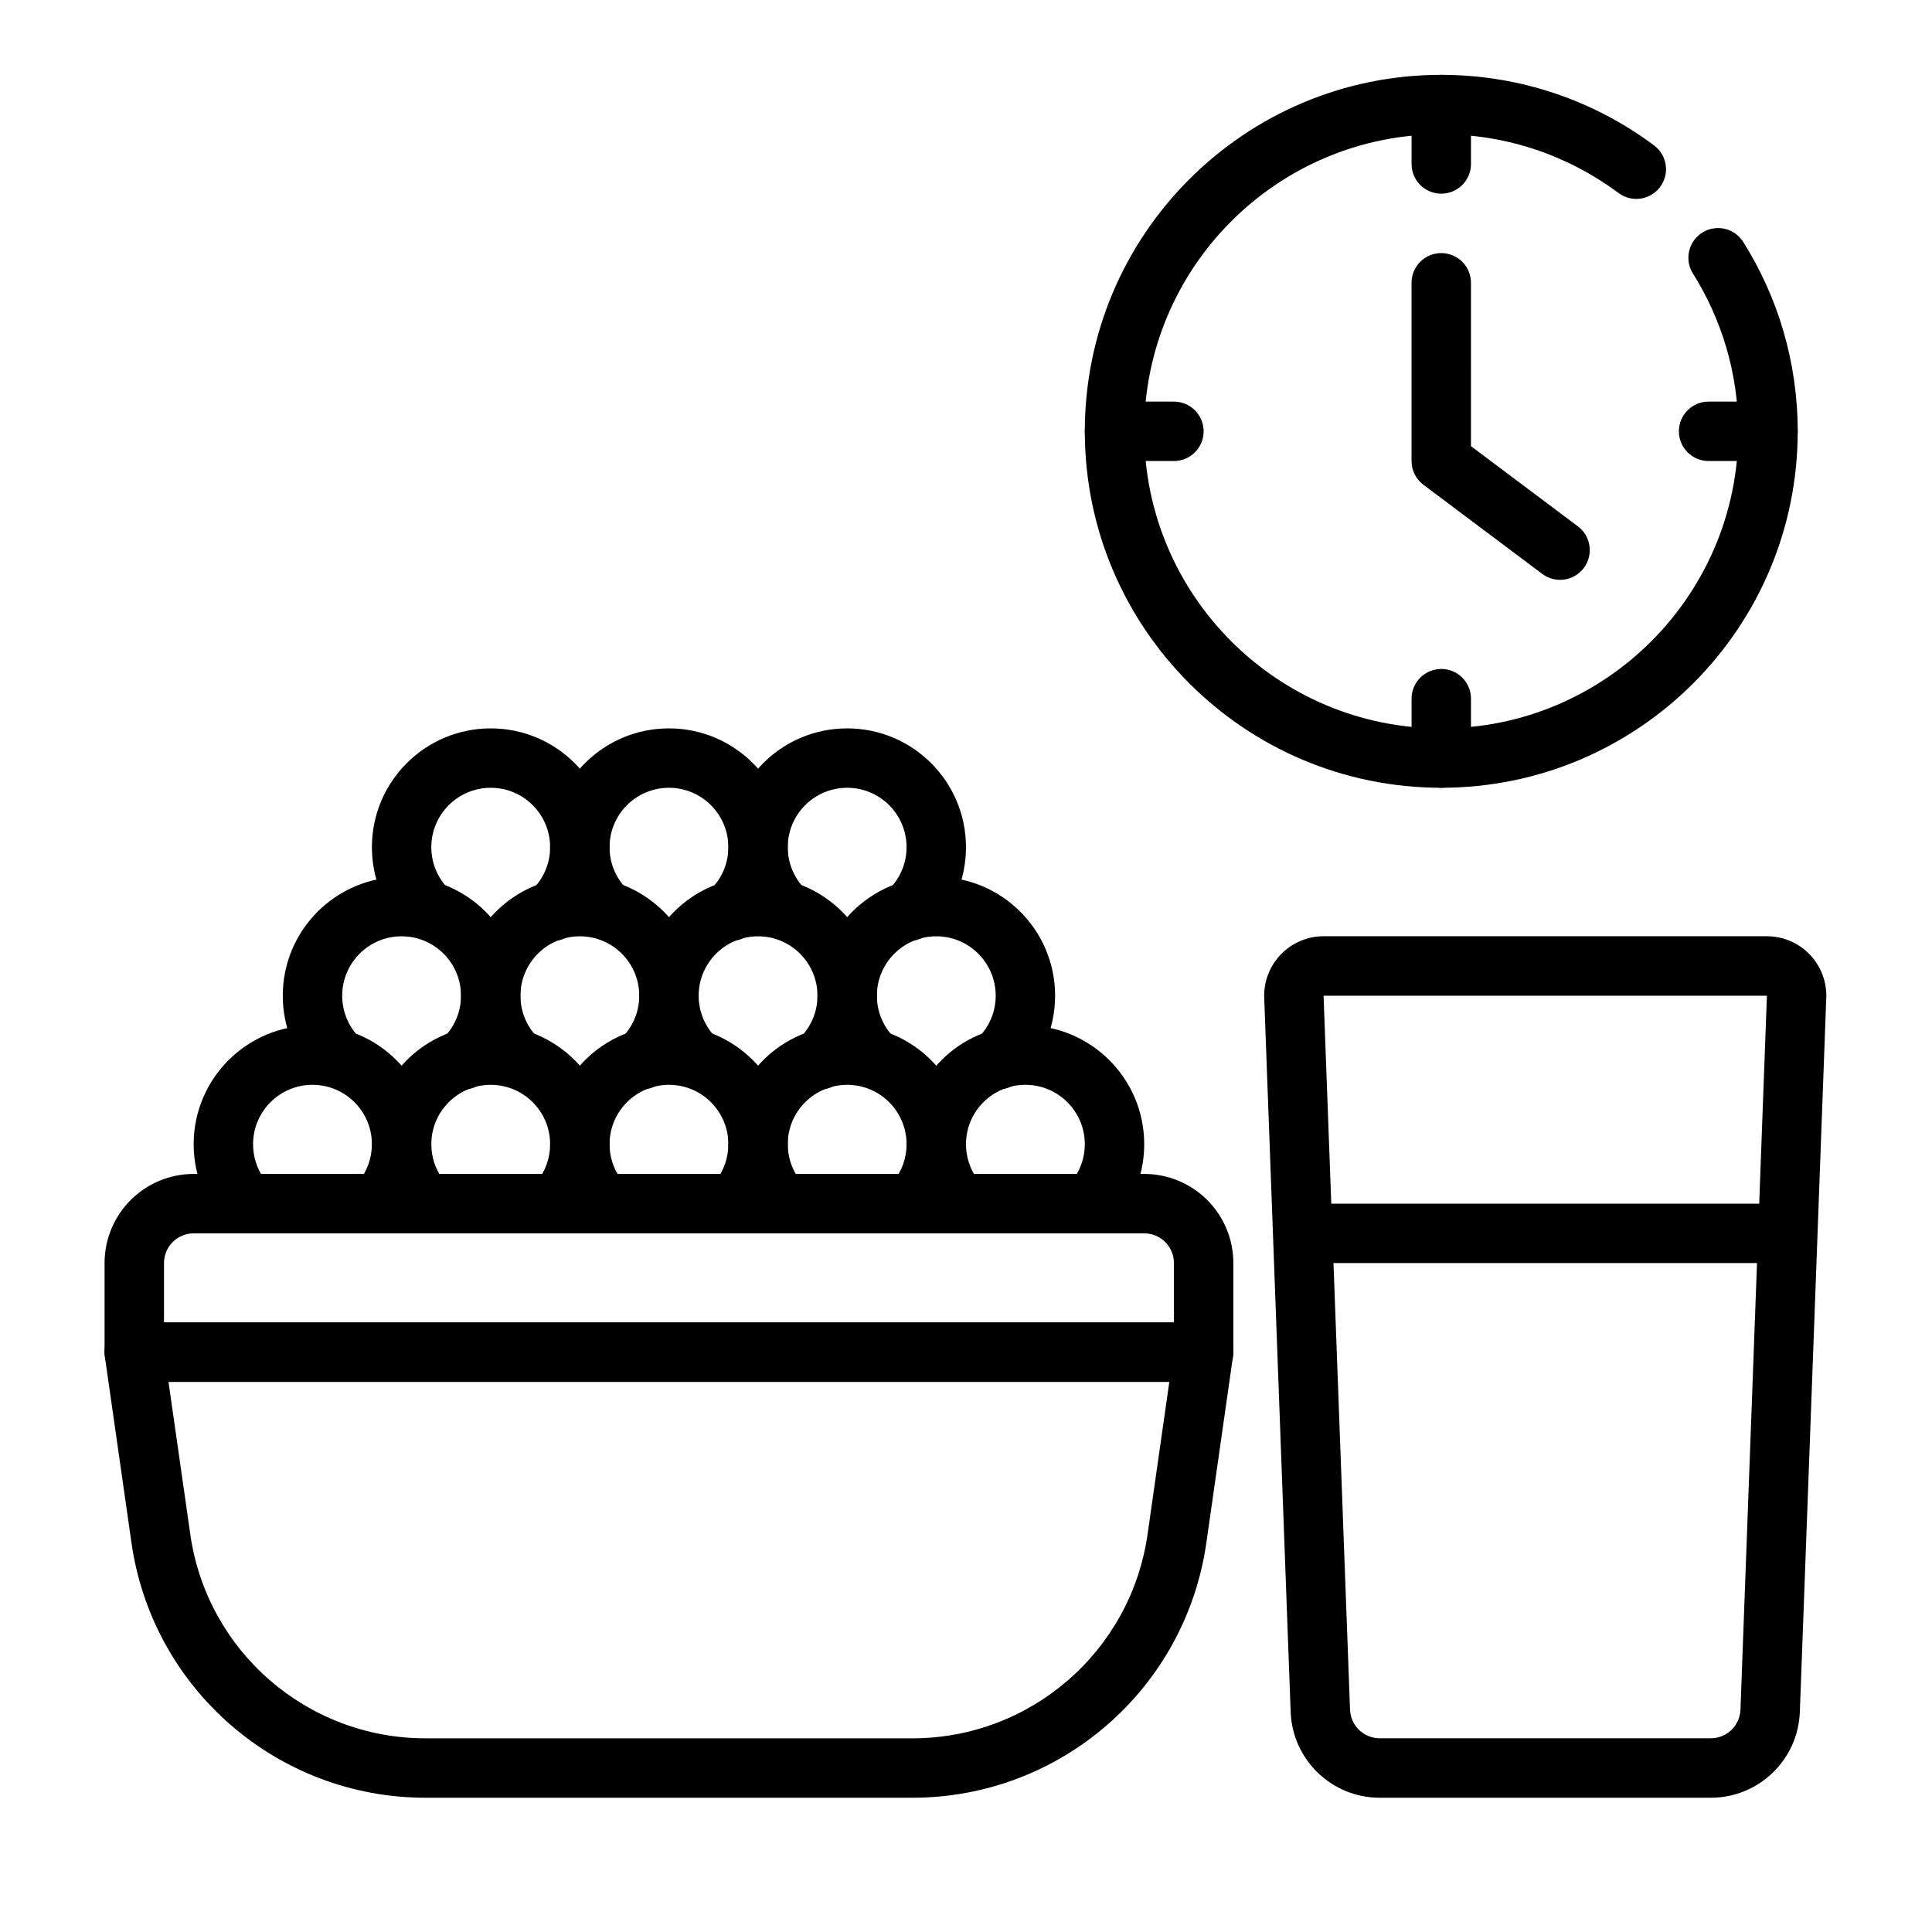 <?xml version="1.0" encoding="UTF-8"?>
<!-- Uploaded to: SVG Repo, www.svgrepo.com, Generator: SVG Repo Mixer Tools -->
<svg fill="#000000" width="800px" height="800px" version="1.1" viewBox="144 144 512 512" xmlns="http://www.w3.org/2000/svg">
 <g fill-rule="evenodd">
  <path d="m470.75 503.45c0.324-2.262-0.348-4.543-1.836-6.266-1.504-1.727-3.676-2.719-5.953-2.719h-283.39c-2.277 0-4.453 0.992-5.953 2.719-1.488 1.723-2.16 4.004-1.836 6.266 0 0 3.402 23.867 7.055 49.379 5.531 38.789 38.75 67.59 77.922 67.59h129.02c39.172 0 72.391-28.801 77.922-67.59 3.652-25.512 7.055-49.379 7.055-49.379zm-16.867 6.762h-265.23l5.773 40.391c4.43 31.031 30.992 54.074 62.336 54.074h129.02c31.34 0 57.906-23.043 62.336-54.074z"/>
  <path d="m627.98 408.45c0.164-4.281-1.426-8.426-4.394-11.508-2.965-3.082-7.059-4.828-11.336-4.828h-117.49c-4.273 0-8.367 1.746-11.336 4.828-2.965 3.082-4.555 7.227-4.394 11.508 1.176 31.777 5.461 147.46 7.008 189.23 0.473 12.691 10.898 22.742 23.602 22.742h87.734c12.703 0 23.129-10.051 23.602-22.742zm-15.73-0.578h-117.49l7.012 189.21c0.156 4.234 3.629 7.578 7.867 7.578h87.734c4.234 0 7.707-3.344 7.867-7.578z"/>
  <path d="m494.46 478.72h118.08c4.344 0 7.871-3.527 7.871-7.871 0-4.348-3.527-7.871-7.871-7.871h-118.08c-4.344 0-7.871 3.523-7.871 7.871 0 4.344 3.527 7.871 7.871 7.871z"/>
  <path d="m470.85 478.72c0-6.262-2.488-12.27-6.918-16.699-4.426-4.426-10.441-6.918-16.699-6.918h-251.9c-6.262 0-12.273 2.492-16.703 6.918-4.426 4.43-6.918 10.438-6.918 16.699v23.617c0 4.348 3.527 7.871 7.875 7.871h283.39c4.348 0 7.871-3.523 7.871-7.871zm-15.746 15.742v-15.742c0-2.086-0.832-4.09-2.301-5.566-1.48-1.473-3.481-2.305-5.57-2.305h-251.9c-2.09 0-4.09 0.832-5.57 2.305-1.469 1.477-2.305 3.481-2.305 5.566v15.742z"/>
  <path d="m213.86 456.18c-1.762-2.543-2.793-5.629-2.793-8.949 0-8.691 7.055-15.742 15.742-15.742 8.691 0 15.746 7.051 15.746 15.742 0 3.699-1.277 7.102-3.418 9.785-2.707 3.402-2.141 8.359 1.262 11.059 3.398 2.711 8.352 2.144 11.059-1.258 4.281-5.375 6.84-12.188 6.84-19.586 0-17.383-14.105-31.488-31.488-31.488-17.379 0-31.488 14.105-31.488 31.488 0 6.66 2.07 12.84 5.606 17.926 2.473 3.574 7.387 4.453 10.949 1.984 3.574-2.481 4.465-7.387 1.984-10.961z"/>
  <path d="m261.1 456.18c-1.766-2.543-2.797-5.629-2.797-8.949 0-8.691 7.055-15.742 15.746-15.742s15.742 7.051 15.742 15.742c0 3.699-1.273 7.102-3.414 9.785-2.711 3.402-2.141 8.359 1.258 11.059 3.402 2.711 8.352 2.144 11.062-1.258 4.281-5.375 6.84-12.188 6.84-19.586 0-17.383-14.109-31.488-31.488-31.488-17.383 0-31.488 14.105-31.488 31.488 0 6.66 2.07 12.84 5.606 17.926 2.469 3.574 7.383 4.453 10.949 1.984 3.574-2.481 4.465-7.387 1.984-10.961z"/>
  <path d="m308.33 456.18c-1.762-2.543-2.793-5.629-2.793-8.949 0-8.691 7.051-15.742 15.742-15.742s15.746 7.051 15.746 15.742c0 3.699-1.277 7.102-3.418 9.785-2.707 3.402-2.141 8.359 1.262 11.059 3.398 2.711 8.352 2.144 11.059-1.258 4.281-5.375 6.84-12.188 6.84-19.586 0-17.383-14.105-31.488-31.488-31.488-17.379 0-31.488 14.105-31.488 31.488 0 6.66 2.07 12.84 5.606 17.926 2.473 3.574 7.383 4.453 10.949 1.984 3.574-2.481 4.465-7.387 1.984-10.961z"/>
  <path d="m355.56 456.18c-1.766-2.543-2.797-5.629-2.797-8.949 0-8.691 7.055-15.742 15.746-15.742 8.688 0 15.742 7.051 15.742 15.742 0 3.699-1.273 7.102-3.414 9.785-2.711 3.402-2.144 8.359 1.258 11.059 3.402 2.711 8.352 2.144 11.059-1.258 4.285-5.375 6.844-12.188 6.844-19.586 0-17.383-14.109-31.488-31.488-31.488-17.383 0-31.488 14.105-31.488 31.488 0 6.66 2.07 12.84 5.606 17.926 2.469 3.574 7.383 4.453 10.949 1.984 3.574-2.481 4.461-7.387 1.984-10.961z"/>
  <path d="m402.79 456.18c-1.762-2.543-2.793-5.629-2.793-8.949 0-8.691 7.051-15.742 15.742-15.742 8.691 0 15.746 7.051 15.746 15.742 0 3.699-1.277 7.102-3.418 9.785-2.707 3.402-2.141 8.359 1.258 11.059 3.402 2.711 8.355 2.144 11.062-1.258 4.281-5.375 6.84-12.188 6.84-19.586 0-17.383-14.105-31.488-31.488-31.488-17.383 0-31.488 14.105-31.488 31.488 0 6.66 2.07 12.84 5.606 17.926 2.473 3.574 7.383 4.453 10.949 1.984 3.574-2.481 4.465-7.387 1.984-10.961z"/>
  <path d="m238.69 418.36c-2.484-2.777-4.004-6.453-4.004-10.484 0-8.691 7.051-15.746 15.742-15.746 8.691 0 15.746 7.055 15.746 15.746 0 4.438-1.844 8.445-4.805 11.312-3.117 3.023-3.203 8.004-0.18 11.129 3.023 3.125 8.004 3.207 11.129 0.184 5.922-5.723 9.598-13.746 9.598-22.625 0-17.383-14.105-31.488-31.488-31.488-17.383 0-31.488 14.105-31.488 31.488 0 8.059 3.031 15.414 8.023 20.984 2.894 3.238 7.871 3.512 11.113 0.617 3.234-2.898 3.512-7.875 0.613-11.117z"/>
  <path d="m262.31 379c-2.488-2.777-4.008-6.457-4.008-10.484 0-8.691 7.055-15.746 15.746-15.746s15.742 7.055 15.742 15.746c0 4.438-1.84 8.445-4.801 11.312-3.117 3.019-3.203 8.004-0.18 11.129 3.019 3.125 8.004 3.203 11.129 0.18 5.922-5.723 9.598-13.742 9.598-22.621 0-17.383-14.109-31.488-31.488-31.488-17.383 0-31.488 14.105-31.488 31.488 0 8.059 3.031 15.414 8.02 20.984 2.898 3.238 7.875 3.512 11.117 0.613 3.234-2.894 3.512-7.871 0.613-11.113z"/>
  <path d="m309.54 379c-2.488-2.777-4.008-6.457-4.008-10.484 0-8.691 7.051-15.746 15.742-15.746s15.746 7.055 15.746 15.746c0 4.438-1.844 8.445-4.805 11.312-3.117 3.019-3.203 8.004-0.18 11.129 3.023 3.125 8.008 3.203 11.133 0.18 5.918-5.723 9.594-13.742 9.594-22.621 0-17.383-14.105-31.488-31.488-31.488-17.379 0-31.488 14.105-31.488 31.488 0 8.059 3.031 15.414 8.023 20.984 2.894 3.238 7.871 3.512 11.113 0.613 3.238-2.894 3.512-7.871 0.617-11.113z"/>
  <path d="m356.77 379c-2.488-2.777-4.008-6.457-4.008-10.484 0-8.691 7.055-15.746 15.746-15.746 8.688 0 15.742 7.055 15.742 15.746 0 4.438-1.84 8.445-4.801 11.312-3.117 3.019-3.203 8.004-0.184 11.129 3.023 3.125 8.008 3.203 11.133 0.18 5.922-5.723 9.598-13.742 9.598-22.621 0-17.383-14.109-31.488-31.488-31.488-17.383 0-31.488 14.105-31.488 31.488 0 8.059 3.031 15.414 8.02 20.984 2.898 3.238 7.871 3.512 11.117 0.613 3.234-2.894 3.512-7.871 0.613-11.113z"/>
  <path d="m285.93 418.36c-2.488-2.777-4.008-6.453-4.008-10.484 0-8.691 7.055-15.746 15.746-15.746 8.688 0 15.742 7.055 15.742 15.746 0 4.438-1.844 8.445-4.801 11.312-3.117 3.023-3.203 8.004-0.184 11.129 3.023 3.125 8.008 3.207 11.133 0.184 5.918-5.723 9.594-13.746 9.594-22.625 0-17.383-14.105-31.488-31.484-31.488-17.383 0-31.488 14.105-31.488 31.488 0 8.059 3.027 15.414 8.02 20.984 2.898 3.238 7.871 3.512 11.117 0.617 3.234-2.898 3.508-7.875 0.613-11.117z"/>
  <path d="m333.16 418.36c-2.488-2.777-4.008-6.453-4.008-10.484 0-8.691 7.055-15.746 15.746-15.746 8.691 0 15.742 7.055 15.742 15.746 0 4.438-1.84 8.445-4.801 11.312-3.117 3.023-3.203 8.004-0.18 11.129s8.004 3.207 11.129 0.184c5.922-5.723 9.598-13.746 9.598-22.625 0-17.383-14.105-31.488-31.488-31.488-17.383 0-31.488 14.105-31.488 31.488 0 8.059 3.031 15.414 8.023 20.984 2.894 3.238 7.871 3.512 11.113 0.617 3.234-2.898 3.512-7.875 0.613-11.117z"/>
  <path d="m380.39 418.36c-2.488-2.777-4.008-6.453-4.008-10.484 0-8.691 7.055-15.746 15.742-15.746 8.691 0 15.746 7.055 15.746 15.746 0 4.438-1.844 8.445-4.801 11.312-3.117 3.023-3.207 8.004-0.184 11.129 3.023 3.125 8.008 3.207 11.133 0.184 5.918-5.723 9.594-13.746 9.594-22.625 0-17.383-14.105-31.488-31.488-31.488-17.379 0-31.488 14.105-31.488 31.488 0 8.059 3.031 15.414 8.023 20.984 2.898 3.238 7.871 3.512 11.113 0.617 3.238-2.898 3.512-7.875 0.617-11.117z"/>
  <path d="m592.65 216.5c7.617 12.117 12.02 26.453 12.02 41.801 0 43.445-35.273 78.723-78.723 78.723-43.445 0-78.719-35.277-78.719-78.723 0-43.445 35.273-78.719 78.719-78.719 17.605 0 33.867 5.793 46.988 15.57 3.481 2.598 8.418 1.883 11.016-1.605 2.598-3.481 1.879-8.414-1.605-11.012-15.746-11.746-35.27-18.699-56.398-18.699-52.133 0-94.461 42.328-94.461 94.465s42.328 94.465 94.461 94.465c52.137 0 94.465-42.328 94.465-94.465 0-18.426-5.289-35.637-14.438-50.184-2.305-3.676-7.172-4.785-10.855-2.473-3.676 2.316-4.785 7.172-2.469 10.855z"/>
  <path d="m518.08 171.71v15.742c0 4.348 3.527 7.871 7.871 7.871 4.348 0 7.875-3.523 7.875-7.871v-15.742c0-4.348-3.527-7.875-7.875-7.875-4.344 0-7.871 3.527-7.871 7.875z"/>
  <path d="m518.08 329.15v15.746c0 4.344 3.527 7.871 7.871 7.871 4.348 0 7.875-3.527 7.875-7.871v-15.746c0-4.344-3.527-7.871-7.875-7.871-4.344 0-7.871 3.527-7.871 7.871z"/>
  <path d="m612.54 250.43h-15.742c-4.348 0-7.875 3.527-7.875 7.871 0 4.348 3.527 7.875 7.875 7.875h15.742c4.344 0 7.871-3.527 7.871-7.875 0-4.344-3.527-7.871-7.871-7.871z"/>
  <path d="m455.1 250.43h-15.742c-4.348 0-7.871 3.527-7.871 7.871 0 4.348 3.523 7.875 7.871 7.875h15.742c4.348 0 7.875-3.527 7.875-7.875 0-4.344-3.527-7.871-7.875-7.871z"/>
  <path d="m533.82 262.24 28.34 21.254c3.477 2.606 4.18 7.543 1.574 11.02-2.606 3.481-7.543 4.184-11.023 1.574l-31.488-23.613c-1.984-1.488-3.148-3.82-3.148-6.297v-47.234c0-4.344 3.527-7.871 7.871-7.871 4.348 0 7.875 3.527 7.875 7.871z"/>
 </g>
</svg>